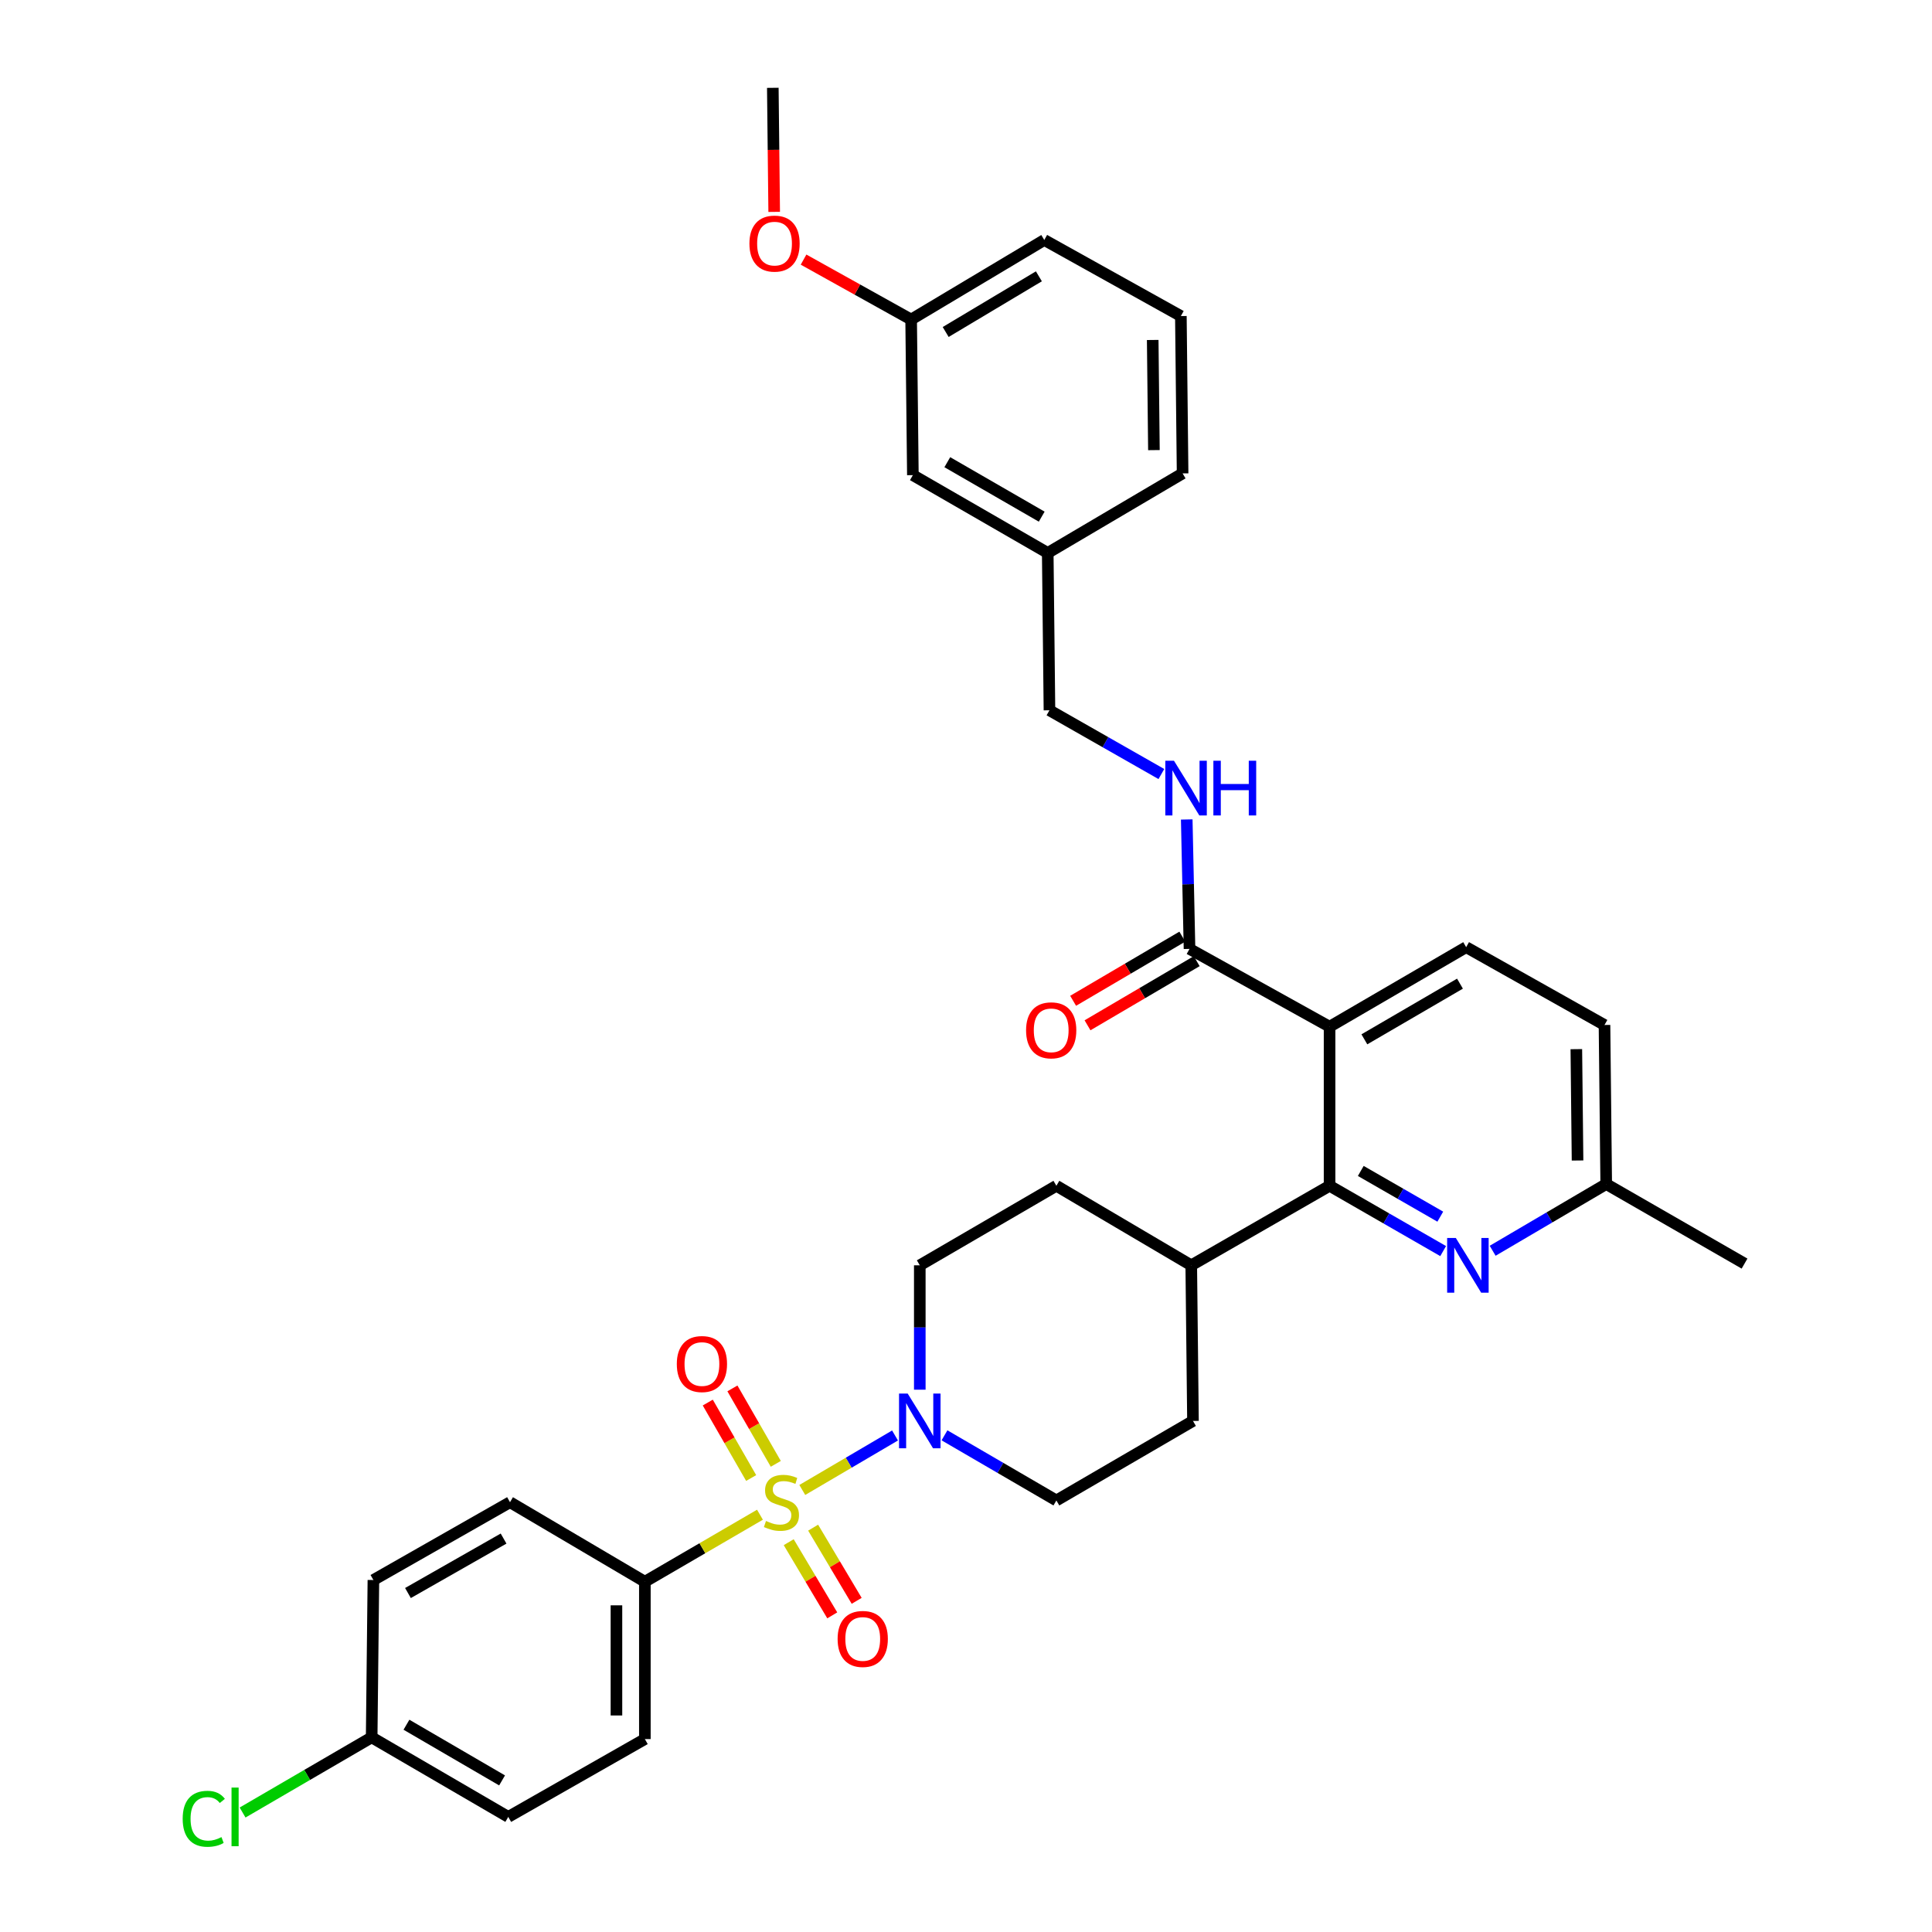 <?xml version='1.0' encoding='iso-8859-1'?>
<svg version='1.1' baseProfile='full'
              xmlns='http://www.w3.org/2000/svg'
                      xmlns:rdkit='http://www.rdkit.org/xml'
                      xmlns:xlink='http://www.w3.org/1999/xlink'
                  xml:space='preserve'
width='1000px' height='1000px' viewBox='0 0 1000 1000'>
<!-- END OF HEADER -->
<rect style='opacity:1.0;fill:#FFFFFF;stroke:none' width='1000' height='1000' x='0' y='0'> </rect>
<path class='bond-0' d='M 616.591,654.924 L 546.778,613.761' style='fill:none;fill-rule:evenodd;stroke:#000000;stroke-width:6px;stroke-linecap:butt;stroke-linejoin:miter;stroke-opacity:1' />
<path class='bond-1' d='M 616.591,654.924 L 617.482,735.475' style='fill:none;fill-rule:evenodd;stroke:#000000;stroke-width:6px;stroke-linecap:butt;stroke-linejoin:miter;stroke-opacity:1' />
<path class='bond-2' d='M 616.591,654.924 L 688.186,613.761' style='fill:none;fill-rule:evenodd;stroke:#000000;stroke-width:6px;stroke-linecap:butt;stroke-linejoin:miter;stroke-opacity:1' />
<path class='bond-3' d='M 546.778,613.761 L 476.081,654.924' style='fill:none;fill-rule:evenodd;stroke:#000000;stroke-width:6px;stroke-linecap:butt;stroke-linejoin:miter;stroke-opacity:1' />
<path class='bond-4' d='M 476.081,654.924 L 476.081,687.113' style='fill:none;fill-rule:evenodd;stroke:#000000;stroke-width:6px;stroke-linecap:butt;stroke-linejoin:miter;stroke-opacity:1' />
<path class='bond-4' d='M 476.081,687.113 L 476.081,719.302' style='fill:none;fill-rule:evenodd;stroke:#0000FF;stroke-width:6px;stroke-linecap:butt;stroke-linejoin:miter;stroke-opacity:1' />
<path class='bond-5' d='M 488.867,742.92 L 517.822,759.779' style='fill:none;fill-rule:evenodd;stroke:#0000FF;stroke-width:6px;stroke-linecap:butt;stroke-linejoin:miter;stroke-opacity:1' />
<path class='bond-5' d='M 517.822,759.779 L 546.778,776.638' style='fill:none;fill-rule:evenodd;stroke:#000000;stroke-width:6px;stroke-linecap:butt;stroke-linejoin:miter;stroke-opacity:1' />
<path class='bond-6' d='M 463.265,743.004 L 439.264,757.103' style='fill:none;fill-rule:evenodd;stroke:#0000FF;stroke-width:6px;stroke-linecap:butt;stroke-linejoin:miter;stroke-opacity:1' />
<path class='bond-6' d='M 439.264,757.103 L 415.263,771.202' style='fill:none;fill-rule:evenodd;stroke:#CCCC00;stroke-width:6px;stroke-linecap:butt;stroke-linejoin:miter;stroke-opacity:1' />
<path class='bond-7' d='M 546.778,776.638 L 617.482,735.475' style='fill:none;fill-rule:evenodd;stroke:#000000;stroke-width:6px;stroke-linecap:butt;stroke-linejoin:miter;stroke-opacity:1' />
<path class='bond-8' d='M 333.782,818.699 L 333.782,900.142' style='fill:none;fill-rule:evenodd;stroke:#000000;stroke-width:6px;stroke-linecap:butt;stroke-linejoin:miter;stroke-opacity:1' />
<path class='bond-8' d='M 319.072,830.916 L 319.072,887.925' style='fill:none;fill-rule:evenodd;stroke:#000000;stroke-width:6px;stroke-linecap:butt;stroke-linejoin:miter;stroke-opacity:1' />
<path class='bond-9' d='M 333.782,818.699 L 263.977,777.537' style='fill:none;fill-rule:evenodd;stroke:#000000;stroke-width:6px;stroke-linecap:butt;stroke-linejoin:miter;stroke-opacity:1' />
<path class='bond-10' d='M 333.782,818.699 L 363.568,801.357' style='fill:none;fill-rule:evenodd;stroke:#000000;stroke-width:6px;stroke-linecap:butt;stroke-linejoin:miter;stroke-opacity:1' />
<path class='bond-10' d='M 363.568,801.357 L 393.353,784.014' style='fill:none;fill-rule:evenodd;stroke:#CCCC00;stroke-width:6px;stroke-linecap:butt;stroke-linejoin:miter;stroke-opacity:1' />
<path class='bond-11' d='M 408.236,798.235 L 419.506,817.172' style='fill:none;fill-rule:evenodd;stroke:#CCCC00;stroke-width:6px;stroke-linecap:butt;stroke-linejoin:miter;stroke-opacity:1' />
<path class='bond-11' d='M 419.506,817.172 L 430.775,836.11' style='fill:none;fill-rule:evenodd;stroke:#FF0000;stroke-width:6px;stroke-linecap:butt;stroke-linejoin:miter;stroke-opacity:1' />
<path class='bond-11' d='M 420.877,790.712 L 432.147,809.65' style='fill:none;fill-rule:evenodd;stroke:#CCCC00;stroke-width:6px;stroke-linecap:butt;stroke-linejoin:miter;stroke-opacity:1' />
<path class='bond-11' d='M 432.147,809.65 L 443.416,828.588' style='fill:none;fill-rule:evenodd;stroke:#FF0000;stroke-width:6px;stroke-linecap:butt;stroke-linejoin:miter;stroke-opacity:1' />
<path class='bond-12' d='M 401.549,757.686 L 390.323,738.16' style='fill:none;fill-rule:evenodd;stroke:#CCCC00;stroke-width:6px;stroke-linecap:butt;stroke-linejoin:miter;stroke-opacity:1' />
<path class='bond-12' d='M 390.323,738.16 L 379.097,718.634' style='fill:none;fill-rule:evenodd;stroke:#FF0000;stroke-width:6px;stroke-linecap:butt;stroke-linejoin:miter;stroke-opacity:1' />
<path class='bond-12' d='M 388.797,765.018 L 377.571,745.492' style='fill:none;fill-rule:evenodd;stroke:#CCCC00;stroke-width:6px;stroke-linecap:butt;stroke-linejoin:miter;stroke-opacity:1' />
<path class='bond-12' d='M 377.571,745.492 L 366.344,725.965' style='fill:none;fill-rule:evenodd;stroke:#FF0000;stroke-width:6px;stroke-linecap:butt;stroke-linejoin:miter;stroke-opacity:1' />
<path class='bond-13' d='M 333.782,900.142 L 263.078,940.422' style='fill:none;fill-rule:evenodd;stroke:#000000;stroke-width:6px;stroke-linecap:butt;stroke-linejoin:miter;stroke-opacity:1' />
<path class='bond-14' d='M 688.186,531.42 L 688.186,613.761' style='fill:none;fill-rule:evenodd;stroke:#000000;stroke-width:6px;stroke-linecap:butt;stroke-linejoin:miter;stroke-opacity:1' />
<path class='bond-15' d='M 688.186,531.42 L 758.882,490.249' style='fill:none;fill-rule:evenodd;stroke:#000000;stroke-width:6px;stroke-linecap:butt;stroke-linejoin:miter;stroke-opacity:1' />
<path class='bond-15' d='M 706.193,537.956 L 755.68,509.136' style='fill:none;fill-rule:evenodd;stroke:#000000;stroke-width:6px;stroke-linecap:butt;stroke-linejoin:miter;stroke-opacity:1' />
<path class='bond-16' d='M 688.186,531.42 L 615.692,491.148' style='fill:none;fill-rule:evenodd;stroke:#000000;stroke-width:6px;stroke-linecap:butt;stroke-linejoin:miter;stroke-opacity:1' />
<path class='bond-17' d='M 688.186,613.761 L 717.581,630.662' style='fill:none;fill-rule:evenodd;stroke:#000000;stroke-width:6px;stroke-linecap:butt;stroke-linejoin:miter;stroke-opacity:1' />
<path class='bond-17' d='M 717.581,630.662 L 746.977,647.562' style='fill:none;fill-rule:evenodd;stroke:#0000FF;stroke-width:6px;stroke-linecap:butt;stroke-linejoin:miter;stroke-opacity:1' />
<path class='bond-17' d='M 704.336,606.079 L 724.913,617.909' style='fill:none;fill-rule:evenodd;stroke:#000000;stroke-width:6px;stroke-linecap:butt;stroke-linejoin:miter;stroke-opacity:1' />
<path class='bond-17' d='M 724.913,617.909 L 745.49,629.74' style='fill:none;fill-rule:evenodd;stroke:#0000FF;stroke-width:6px;stroke-linecap:butt;stroke-linejoin:miter;stroke-opacity:1' />
<path class='bond-18' d='M 772.597,647.395 L 801.987,630.129' style='fill:none;fill-rule:evenodd;stroke:#0000FF;stroke-width:6px;stroke-linecap:butt;stroke-linejoin:miter;stroke-opacity:1' />
<path class='bond-18' d='M 801.987,630.129 L 831.376,612.862' style='fill:none;fill-rule:evenodd;stroke:#000000;stroke-width:6px;stroke-linecap:butt;stroke-linejoin:miter;stroke-opacity:1' />
<path class='bond-19' d='M 831.376,612.862 L 902.971,654.033' style='fill:none;fill-rule:evenodd;stroke:#000000;stroke-width:6px;stroke-linecap:butt;stroke-linejoin:miter;stroke-opacity:1' />
<path class='bond-20' d='M 831.376,612.862 L 830.486,530.529' style='fill:none;fill-rule:evenodd;stroke:#000000;stroke-width:6px;stroke-linecap:butt;stroke-linejoin:miter;stroke-opacity:1' />
<path class='bond-20' d='M 816.534,600.672 L 815.91,543.038' style='fill:none;fill-rule:evenodd;stroke:#000000;stroke-width:6px;stroke-linecap:butt;stroke-linejoin:miter;stroke-opacity:1' />
<path class='bond-21' d='M 830.486,530.529 L 758.882,490.249' style='fill:none;fill-rule:evenodd;stroke:#000000;stroke-width:6px;stroke-linecap:butt;stroke-linejoin:miter;stroke-opacity:1' />
<path class='bond-22' d='M 615.692,491.148 L 614.972,457.653' style='fill:none;fill-rule:evenodd;stroke:#000000;stroke-width:6px;stroke-linecap:butt;stroke-linejoin:miter;stroke-opacity:1' />
<path class='bond-22' d='M 614.972,457.653 L 614.252,424.158' style='fill:none;fill-rule:evenodd;stroke:#0000FF;stroke-width:6px;stroke-linecap:butt;stroke-linejoin:miter;stroke-opacity:1' />
<path class='bond-23' d='M 611.967,484.807 L 583.707,501.409' style='fill:none;fill-rule:evenodd;stroke:#000000;stroke-width:6px;stroke-linecap:butt;stroke-linejoin:miter;stroke-opacity:1' />
<path class='bond-23' d='M 583.707,501.409 L 555.448,518.011' style='fill:none;fill-rule:evenodd;stroke:#FF0000;stroke-width:6px;stroke-linecap:butt;stroke-linejoin:miter;stroke-opacity:1' />
<path class='bond-23' d='M 619.418,497.49 L 591.158,514.092' style='fill:none;fill-rule:evenodd;stroke:#000000;stroke-width:6px;stroke-linecap:butt;stroke-linejoin:miter;stroke-opacity:1' />
<path class='bond-23' d='M 591.158,514.092 L 562.899,530.694' style='fill:none;fill-rule:evenodd;stroke:#FF0000;stroke-width:6px;stroke-linecap:butt;stroke-linejoin:miter;stroke-opacity:1' />
<path class='bond-24' d='M 601.128,400.64 L 572.163,384.143' style='fill:none;fill-rule:evenodd;stroke:#0000FF;stroke-width:6px;stroke-linecap:butt;stroke-linejoin:miter;stroke-opacity:1' />
<path class='bond-24' d='M 572.163,384.143 L 543.198,367.645' style='fill:none;fill-rule:evenodd;stroke:#000000;stroke-width:6px;stroke-linecap:butt;stroke-linejoin:miter;stroke-opacity:1' />
<path class='bond-25' d='M 472.502,245.931 L 542.307,286.202' style='fill:none;fill-rule:evenodd;stroke:#000000;stroke-width:6px;stroke-linecap:butt;stroke-linejoin:miter;stroke-opacity:1' />
<path class='bond-25' d='M 490.324,239.23 L 539.187,267.42' style='fill:none;fill-rule:evenodd;stroke:#000000;stroke-width:6px;stroke-linecap:butt;stroke-linejoin:miter;stroke-opacity:1' />
<path class='bond-26' d='M 472.502,245.931 L 471.603,165.387' style='fill:none;fill-rule:evenodd;stroke:#000000;stroke-width:6px;stroke-linecap:butt;stroke-linejoin:miter;stroke-opacity:1' />
<path class='bond-27' d='M 542.307,286.202 L 543.198,367.645' style='fill:none;fill-rule:evenodd;stroke:#000000;stroke-width:6px;stroke-linecap:butt;stroke-linejoin:miter;stroke-opacity:1' />
<path class='bond-28' d='M 542.307,286.202 L 612.113,245.032' style='fill:none;fill-rule:evenodd;stroke:#000000;stroke-width:6px;stroke-linecap:butt;stroke-linejoin:miter;stroke-opacity:1' />
<path class='bond-29' d='M 471.603,165.387 L 540.518,124.216' style='fill:none;fill-rule:evenodd;stroke:#000000;stroke-width:6px;stroke-linecap:butt;stroke-linejoin:miter;stroke-opacity:1' />
<path class='bond-29' d='M 489.484,171.839 L 537.725,143.02' style='fill:none;fill-rule:evenodd;stroke:#000000;stroke-width:6px;stroke-linecap:butt;stroke-linejoin:miter;stroke-opacity:1' />
<path class='bond-30' d='M 471.603,165.387 L 443.763,149.88' style='fill:none;fill-rule:evenodd;stroke:#000000;stroke-width:6px;stroke-linecap:butt;stroke-linejoin:miter;stroke-opacity:1' />
<path class='bond-30' d='M 443.763,149.88 L 415.922,134.374' style='fill:none;fill-rule:evenodd;stroke:#FF0000;stroke-width:6px;stroke-linecap:butt;stroke-linejoin:miter;stroke-opacity:1' />
<path class='bond-31' d='M 612.113,245.032 L 611.214,163.589' style='fill:none;fill-rule:evenodd;stroke:#000000;stroke-width:6px;stroke-linecap:butt;stroke-linejoin:miter;stroke-opacity:1' />
<path class='bond-31' d='M 597.269,232.978 L 596.64,175.968' style='fill:none;fill-rule:evenodd;stroke:#000000;stroke-width:6px;stroke-linecap:butt;stroke-linejoin:miter;stroke-opacity:1' />
<path class='bond-32' d='M 540.518,124.216 L 611.214,163.589' style='fill:none;fill-rule:evenodd;stroke:#000000;stroke-width:6px;stroke-linecap:butt;stroke-linejoin:miter;stroke-opacity:1' />
<path class='bond-33' d='M 400.718,109.672 L 400.363,77.563' style='fill:none;fill-rule:evenodd;stroke:#FF0000;stroke-width:6px;stroke-linecap:butt;stroke-linejoin:miter;stroke-opacity:1' />
<path class='bond-33' d='M 400.363,77.563 L 400.008,45.455' style='fill:none;fill-rule:evenodd;stroke:#000000;stroke-width:6px;stroke-linecap:butt;stroke-linejoin:miter;stroke-opacity:1' />
<path class='bond-34' d='M 263.977,777.537 L 193.272,817.809' style='fill:none;fill-rule:evenodd;stroke:#000000;stroke-width:6px;stroke-linecap:butt;stroke-linejoin:miter;stroke-opacity:1' />
<path class='bond-34' d='M 260.651,796.359 L 211.158,824.549' style='fill:none;fill-rule:evenodd;stroke:#000000;stroke-width:6px;stroke-linecap:butt;stroke-linejoin:miter;stroke-opacity:1' />
<path class='bond-35' d='M 192.373,899.251 L 193.272,817.809' style='fill:none;fill-rule:evenodd;stroke:#000000;stroke-width:6px;stroke-linecap:butt;stroke-linejoin:miter;stroke-opacity:1' />
<path class='bond-36' d='M 192.373,899.251 L 158.968,918.705' style='fill:none;fill-rule:evenodd;stroke:#000000;stroke-width:6px;stroke-linecap:butt;stroke-linejoin:miter;stroke-opacity:1' />
<path class='bond-36' d='M 158.968,918.705 L 125.563,938.159' style='fill:none;fill-rule:evenodd;stroke:#00CC00;stroke-width:6px;stroke-linecap:butt;stroke-linejoin:miter;stroke-opacity:1' />
<path class='bond-37' d='M 192.373,899.251 L 263.078,940.422' style='fill:none;fill-rule:evenodd;stroke:#000000;stroke-width:6px;stroke-linecap:butt;stroke-linejoin:miter;stroke-opacity:1' />
<path class='bond-37' d='M 210.381,892.715 L 259.874,921.534' style='fill:none;fill-rule:evenodd;stroke:#000000;stroke-width:6px;stroke-linecap:butt;stroke-linejoin:miter;stroke-opacity:1' />
<path  class='atom-3' d='M 469.821 721.315
L 479.101 736.315
Q 480.021 737.795, 481.501 740.475
Q 482.981 743.155, 483.061 743.315
L 483.061 721.315
L 486.821 721.315
L 486.821 749.635
L 482.941 749.635
L 472.981 733.235
Q 471.821 731.315, 470.581 729.115
Q 469.381 726.915, 469.021 726.235
L 469.021 749.635
L 465.341 749.635
L 465.341 721.315
L 469.821 721.315
' fill='#0000FF'/>
<path  class='atom-7' d='M 396.478 787.257
Q 396.798 787.377, 398.118 787.937
Q 399.438 788.497, 400.878 788.857
Q 402.358 789.177, 403.798 789.177
Q 406.478 789.177, 408.038 787.897
Q 409.598 786.577, 409.598 784.297
Q 409.598 782.737, 408.798 781.777
Q 408.038 780.817, 406.838 780.297
Q 405.638 779.777, 403.638 779.177
Q 401.118 778.417, 399.598 777.697
Q 398.118 776.977, 397.038 775.457
Q 395.998 773.937, 395.998 771.377
Q 395.998 767.817, 398.398 765.617
Q 400.838 763.417, 405.638 763.417
Q 408.918 763.417, 412.638 764.977
L 411.718 768.057
Q 408.318 766.657, 405.758 766.657
Q 402.998 766.657, 401.478 767.817
Q 399.958 768.937, 399.998 770.897
Q 399.998 772.417, 400.758 773.337
Q 401.558 774.257, 402.678 774.777
Q 403.838 775.297, 405.758 775.897
Q 408.318 776.697, 409.838 777.497
Q 411.358 778.297, 412.438 779.937
Q 413.558 781.537, 413.558 784.297
Q 413.558 788.217, 410.918 790.337
Q 408.318 792.417, 403.958 792.417
Q 401.438 792.417, 399.518 791.857
Q 397.638 791.337, 395.398 790.417
L 396.478 787.257
' fill='#CCCC00'/>
<path  class='atom-8' d='M 433.548 848.313
Q 433.548 841.513, 436.908 837.713
Q 440.268 833.913, 446.548 833.913
Q 452.828 833.913, 456.188 837.713
Q 459.548 841.513, 459.548 848.313
Q 459.548 855.193, 456.148 859.113
Q 452.748 862.993, 446.548 862.993
Q 440.308 862.993, 436.908 859.113
Q 433.548 855.233, 433.548 848.313
M 446.548 859.793
Q 450.868 859.793, 453.188 856.913
Q 455.548 853.993, 455.548 848.313
Q 455.548 842.753, 453.188 839.953
Q 450.868 837.113, 446.548 837.113
Q 442.228 837.113, 439.868 839.913
Q 437.548 842.713, 437.548 848.313
Q 437.548 854.033, 439.868 856.913
Q 442.228 859.793, 446.548 859.793
' fill='#FF0000'/>
<path  class='atom-9' d='M 350.316 706.022
Q 350.316 699.222, 353.676 695.422
Q 357.036 691.622, 363.316 691.622
Q 369.596 691.622, 372.956 695.422
Q 376.316 699.222, 376.316 706.022
Q 376.316 712.902, 372.916 716.822
Q 369.516 720.702, 363.316 720.702
Q 357.076 720.702, 353.676 716.822
Q 350.316 712.942, 350.316 706.022
M 363.316 717.502
Q 367.636 717.502, 369.956 714.622
Q 372.316 711.702, 372.316 706.022
Q 372.316 700.462, 369.956 697.662
Q 367.636 694.822, 363.316 694.822
Q 358.996 694.822, 356.636 697.622
Q 354.316 700.422, 354.316 706.022
Q 354.316 711.742, 356.636 714.622
Q 358.996 717.502, 363.316 717.502
' fill='#FF0000'/>
<path  class='atom-13' d='M 753.521 640.764
L 762.801 655.764
Q 763.721 657.244, 765.201 659.924
Q 766.681 662.604, 766.761 662.764
L 766.761 640.764
L 770.521 640.764
L 770.521 669.084
L 766.641 669.084
L 756.681 652.684
Q 755.521 650.764, 754.281 648.564
Q 753.081 646.364, 752.721 645.684
L 752.721 669.084
L 749.041 669.084
L 749.041 640.764
L 753.521 640.764
' fill='#0000FF'/>
<path  class='atom-18' d='M 607.643 393.756
L 616.923 408.756
Q 617.843 410.236, 619.323 412.916
Q 620.803 415.596, 620.883 415.756
L 620.883 393.756
L 624.643 393.756
L 624.643 422.076
L 620.763 422.076
L 610.803 405.676
Q 609.643 403.756, 608.403 401.556
Q 607.203 399.356, 606.843 398.676
L 606.843 422.076
L 603.163 422.076
L 603.163 393.756
L 607.643 393.756
' fill='#0000FF'/>
<path  class='atom-18' d='M 628.043 393.756
L 631.883 393.756
L 631.883 405.796
L 646.363 405.796
L 646.363 393.756
L 650.203 393.756
L 650.203 422.076
L 646.363 422.076
L 646.363 408.996
L 631.883 408.996
L 631.883 422.076
L 628.043 422.076
L 628.043 393.756
' fill='#0000FF'/>
<path  class='atom-19' d='M 531.097 533.29
Q 531.097 526.49, 534.457 522.69
Q 537.817 518.89, 544.097 518.89
Q 550.377 518.89, 553.737 522.69
Q 557.097 526.49, 557.097 533.29
Q 557.097 540.17, 553.697 544.09
Q 550.297 547.97, 544.097 547.97
Q 537.857 547.97, 534.457 544.09
Q 531.097 540.21, 531.097 533.29
M 544.097 544.77
Q 548.417 544.77, 550.737 541.89
Q 553.097 538.97, 553.097 533.29
Q 553.097 527.73, 550.737 524.93
Q 548.417 522.09, 544.097 522.09
Q 539.777 522.09, 537.417 524.89
Q 535.097 527.69, 535.097 533.29
Q 535.097 539.01, 537.417 541.89
Q 539.777 544.77, 544.097 544.77
' fill='#FF0000'/>
<path  class='atom-28' d='M 387.899 126.086
Q 387.899 119.286, 391.259 115.486
Q 394.619 111.686, 400.899 111.686
Q 407.179 111.686, 410.539 115.486
Q 413.899 119.286, 413.899 126.086
Q 413.899 132.966, 410.499 136.886
Q 407.099 140.766, 400.899 140.766
Q 394.659 140.766, 391.259 136.886
Q 387.899 133.006, 387.899 126.086
M 400.899 137.566
Q 405.219 137.566, 407.539 134.686
Q 409.899 131.766, 409.899 126.086
Q 409.899 120.526, 407.539 117.726
Q 405.219 114.886, 400.899 114.886
Q 396.579 114.886, 394.219 117.686
Q 391.899 120.486, 391.899 126.086
Q 391.899 131.806, 394.219 134.686
Q 396.579 137.566, 400.899 137.566
' fill='#FF0000'/>
<path  class='atom-34' d='M 94.557 941.402
Q 94.557 934.362, 97.837 930.682
Q 101.157 926.962, 107.437 926.962
Q 113.277 926.962, 116.397 931.082
L 113.757 933.242
Q 111.477 930.242, 107.437 930.242
Q 103.157 930.242, 100.877 933.122
Q 98.637 935.962, 98.637 941.402
Q 98.637 947.002, 100.957 949.882
Q 103.317 952.762, 107.877 952.762
Q 110.997 952.762, 114.637 950.882
L 115.757 953.882
Q 114.277 954.842, 112.037 955.402
Q 109.797 955.962, 107.317 955.962
Q 101.157 955.962, 97.837 952.202
Q 94.557 948.442, 94.557 941.402
' fill='#00CC00'/>
<path  class='atom-34' d='M 119.837 925.242
L 123.517 925.242
L 123.517 955.602
L 119.837 955.602
L 119.837 925.242
' fill='#00CC00'/>
</svg>
